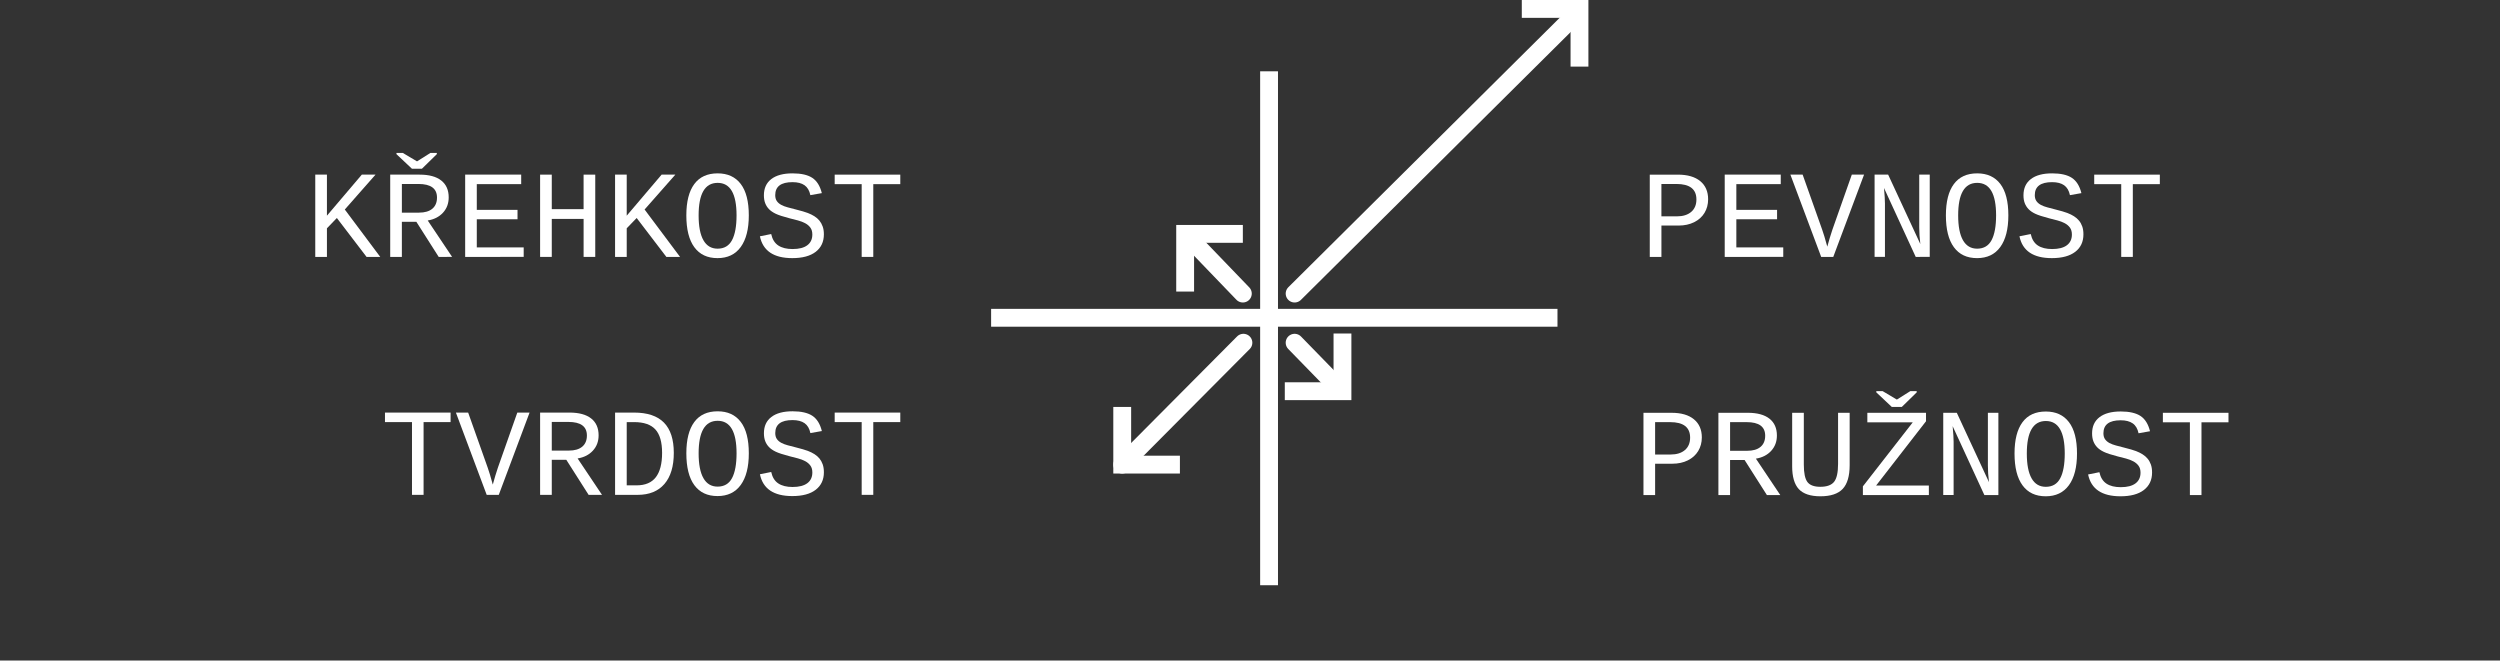 <?xml version="1.0" encoding="utf-8"?>
<!-- Generator: Adobe Illustrator 15.1.0, SVG Export Plug-In . SVG Version: 6.00 Build 0)  -->
<!DOCTYPE svg PUBLIC "-//W3C//DTD SVG 1.1//EN" "http://www.w3.org/Graphics/SVG/1.1/DTD/svg11.dtd">
<svg version="1.1" id="Vrstva_1" xmlns="http://www.w3.org/2000/svg" xmlns:xlink="http://www.w3.org/1999/xlink" x="0px" y="0px"
	 width="280.232px" height="74.042px" viewBox="0 0 280.232 74.042" enable-background="new 0 0 280.232 74.042"
	 xml:space="preserve">
<rect x="0" y="0" width="280.232" height="74.042" fill="#333333" stroke="none"/>
<g>
	<path fill="#FFFFFF" d="M47.48,47.314v8.155h-1.299v-8.155h-3.028v-1.066h7.354v1.066H47.48z"/>
	<path fill="#FFFFFF" d="M55.909,55.47h-1.354l-3.452-9.223h1.374l2.188,6.166c0.143,0.393,0.333,1.026,0.574,1.906
		c0.182-0.679,0.374-1.313,0.574-1.906l2.174-6.166h1.374L55.909,55.47z"/>
	<path fill="#FFFFFF" d="M65.979,55.47l-2.502-3.932H61.85v3.932h-1.308v-9.223h3.295c1.063,0,1.871,0.221,2.429,0.659
		c0.556,0.439,0.834,1.069,0.834,1.892c0,0.679-0.213,1.25-0.641,1.716c-0.426,0.465-0.997,0.757-1.712,0.875l2.734,4.081H65.979z
		 M65.787,48.818c0-1.017-0.691-1.523-2.078-1.523H61.85v3.213h1.914c0.65,0,1.15-0.146,1.5-0.438
		C65.612,49.777,65.787,49.36,65.787,48.818z"/>
	<path fill="#FFFFFF" d="M75.528,50.767c0,1.509-0.35,2.669-1.049,3.482c-0.7,0.813-1.701,1.221-3.004,1.221h-2.529v-9.223h2.126
		c1.5,0,2.617,0.375,3.353,1.125C75.161,48.123,75.528,49.253,75.528,50.767z M74.216,50.767c0-1.203-0.25-2.079-0.752-2.628
		c-0.501-0.55-1.296-0.824-2.386-0.824h-0.827v7.089h1.107c0.966,0,1.684-0.303,2.153-0.908
		C73.98,52.889,74.216,51.979,74.216,50.767z"/>
	<path fill="#FFFFFF" d="M83.937,50.814c0,1.536-0.304,2.719-0.906,3.548c-0.604,0.829-1.471,1.244-2.601,1.244
		c-1.137,0-2-0.408-2.6-1.224c-0.598-0.816-0.896-2.006-0.896-3.568c0-1.536,0.296-2.705,0.889-3.507s1.465-1.203,2.618-1.203
		c1.125,0,1.989,0.396,2.591,1.187C83.636,48.082,83.937,49.255,83.937,50.814z M82.563,50.814c0-2.429-0.707-3.645-2.119-3.645
		c-1.422,0-2.133,1.216-2.133,3.645c0,1.23,0.18,2.16,0.54,2.789c0.358,0.629,0.889,0.943,1.586,0.943
		c0.743,0,1.283-0.319,1.62-0.957C82.394,52.951,82.563,52.026,82.563,50.814z"/>
	<path fill="#FFFFFF" d="M92.352,52.94c0,0.839-0.309,1.492-0.919,1.962c-0.612,0.471-1.487,0.704-2.622,0.704
		c-2.083,0-3.292-0.815-3.63-2.446l1.265-0.254c0.127,0.588,0.392,1.016,0.793,1.281c0.401,0.268,0.937,0.4,1.606,0.4
		c0.725,0,1.273-0.144,1.649-0.424c0.376-0.283,0.564-0.686,0.564-1.203c0-0.319-0.074-0.58-0.224-0.779
		c-0.146-0.2-0.343-0.364-0.584-0.492c-0.239-0.128-0.514-0.23-0.815-0.311c-0.305-0.08-0.609-0.159-0.919-0.236
		c-0.734-0.191-1.258-0.362-1.569-0.514c-0.312-0.15-0.562-0.321-0.749-0.518c-0.187-0.191-0.328-0.415-0.424-0.666
		S85.63,48.9,85.63,48.563c0-0.788,0.277-1.396,0.831-1.819c0.556-0.429,1.35-0.642,2.384-0.642c0.966,0,1.703,0.169,2.215,0.506
		c0.51,0.337,0.864,0.907,1.064,1.709l-1.285,0.228c-0.107-0.513-0.326-0.881-0.654-1.111c-0.328-0.229-0.777-0.346-1.349-0.346
		c-1.29,0-1.935,0.484-1.935,1.457c0,0.271,0.061,0.496,0.181,0.666c0.121,0.172,0.285,0.313,0.492,0.424
		c0.208,0.111,0.449,0.203,0.725,0.277c0.276,0.071,0.571,0.148,0.887,0.23c0.633,0.159,1.089,0.293,1.366,0.398
		c0.277,0.106,0.524,0.229,0.741,0.365c0.219,0.137,0.402,0.299,0.559,0.485c0.153,0.187,0.275,0.405,0.364,0.655
		C92.307,52.3,92.352,52.599,92.352,52.94z"/>
	<path fill="#FFFFFF" d="M97.889,47.314v8.155h-1.301v-8.155h-3.026v-1.066h7.354v1.066H97.889z"/>
</g>
<g>
	<path fill="#FFFFFF" d="M41.088,28.797l-3.329-4.361l-1.112,1.155v3.206h-1.308v-9.222h1.308v4.601l3.91-4.601h1.536l-3.443,3.91
		l3.972,5.312H41.088z"/>
	<path fill="#FFFFFF" d="M49.175,28.797l-2.502-3.931h-1.627v3.931H43.74v-9.222h3.295c1.063,0,1.871,0.22,2.427,0.66
		c0.558,0.44,0.834,1.07,0.834,1.89c0,0.679-0.213,1.251-0.639,1.716c-0.426,0.465-0.997,0.756-1.712,0.875l2.734,4.081H49.175z
		 M47.295,18.913h-1.121l-1.734-1.634v-0.137h0.711l1.586,0.943h0.014l1.497-0.943h0.718v0.137L47.295,18.913z M48.984,22.146
		c0-1.016-0.693-1.524-2.078-1.524h-1.859v3.213h1.914c0.652,0,1.152-0.146,1.5-0.438C48.809,23.105,48.984,22.688,48.984,22.146z"
		/>
	<path fill="#FFFFFF" d="M52.142,28.797v-9.222h6.28v1.066h-4.977v2.885h4.566v1.053h-4.566v3.151h5.257v1.066L52.142,28.797
		L52.142,28.797z"/>
	<path fill="#FFFFFF" d="M65.417,28.797v-4.259H61.85v4.259h-1.308v-9.222h1.308v3.869h3.566v-3.869h1.308v9.222H65.417z"/>
	<path fill="#FFFFFF" d="M74.694,28.797l-3.329-4.361l-1.114,1.155v3.206h-1.306v-9.222h1.306v4.601l3.91-4.601h1.538l-3.445,3.91
		l3.974,5.312H74.694z"/>
	<path fill="#FFFFFF" d="M83.936,24.142c0,1.536-0.304,2.718-0.906,3.548c-0.604,0.83-1.471,1.244-2.601,1.244
		c-1.137,0-2-0.408-2.6-1.224c-0.598-0.816-0.896-2.005-0.896-3.568c0-1.536,0.296-2.705,0.889-3.507
		c0.593-0.802,1.465-1.203,2.618-1.203c1.125,0,1.989,0.396,2.591,1.186S83.936,22.583,83.936,24.142z M82.562,24.142
		c0-2.429-0.707-3.644-2.119-3.644c-1.422,0-2.133,1.214-2.133,3.644c0,1.23,0.18,2.16,0.54,2.789
		c0.358,0.629,0.889,0.943,1.586,0.943c0.743,0,1.281-0.319,1.62-0.957C82.393,26.279,82.562,25.354,82.562,24.142z"/>
	<path fill="#FFFFFF" d="M92.351,26.268c0,0.838-0.309,1.493-0.919,1.962c-0.612,0.469-1.487,0.704-2.622,0.704
		c-2.083,0-3.292-0.816-3.63-2.447l1.265-0.253c0.127,0.588,0.392,1.015,0.793,1.282s0.937,0.4,1.606,0.4
		c0.725,0,1.273-0.141,1.649-0.424c0.376-0.283,0.564-0.684,0.564-1.203c0-0.319-0.074-0.579-0.224-0.779
		c-0.146-0.2-0.343-0.365-0.584-0.492c-0.239-0.127-0.514-0.231-0.815-0.311c-0.305-0.08-0.609-0.158-0.919-0.236
		c-0.734-0.191-1.259-0.362-1.569-0.513s-0.563-0.322-0.749-0.516c-0.187-0.194-0.328-0.416-0.424-0.667s-0.146-0.544-0.146-0.882
		c0-0.789,0.277-1.396,0.831-1.822c0.556-0.426,1.35-0.639,2.383-0.639c0.967,0,1.704,0.168,2.216,0.506
		c0.51,0.338,0.864,0.907,1.064,1.709l-1.285,0.226c-0.107-0.51-0.326-0.881-0.654-1.111c-0.328-0.23-0.777-0.345-1.349-0.345
		c-1.29,0-1.935,0.485-1.935,1.456c0,0.273,0.061,0.496,0.181,0.667s0.285,0.312,0.492,0.424c0.207,0.112,0.449,0.204,0.725,0.277
		c0.276,0.073,0.571,0.15,0.887,0.232c0.633,0.16,1.089,0.293,1.365,0.4c0.278,0.107,0.525,0.229,0.742,0.366
		c0.218,0.137,0.402,0.298,0.559,0.485c0.153,0.187,0.275,0.406,0.364,0.656C92.306,25.63,92.351,25.926,92.351,26.268z"/>
	<path fill="#FFFFFF" d="M97.889,20.642v8.155h-1.301v-8.155h-3.026v-1.066h7.354v1.066H97.889z"/>
</g>
<line fill="none" stroke="#FFFFFF" stroke-width="2" stroke-miterlimit="10" x1="142.253" y1="7.993" x2="142.253" y2="65.6"/>
<line fill="none" stroke="#FFFFFF" stroke-width="2" stroke-miterlimit="10" x1="174.582" y1="35.621" x2="111.097" y2="35.621"/>
<g>
	<g>
		<path fill="#FFFFFF" d="M190.763,49.033c0,0.569-0.138,1.078-0.407,1.524c-0.271,0.446-0.658,0.795-1.162,1.046
			c-0.503,0.251-1.085,0.376-1.746,0.376h-1.921v3.515h-1.306v-9.223h3.145c1.085,0,1.922,0.243,2.512,0.729
			C190.468,47.486,190.763,48.164,190.763,49.033z M189.45,49.054c0-1.157-0.747-1.736-2.242-1.736h-1.682v3.63h1.736
			c0.679,0,1.214-0.166,1.603-0.499C189.256,50.115,189.45,49.65,189.45,49.054z"/>
		<path fill="#FFFFFF" d="M198.057,55.494l-2.502-3.932h-1.627v3.932h-1.308v-9.223h3.295c1.063,0,1.871,0.221,2.428,0.659
			c0.557,0.44,0.835,1.069,0.835,1.891c0,0.679-0.215,1.251-0.641,1.716c-0.427,0.465-0.997,0.758-1.713,0.875l2.734,4.082H198.057z
			 M197.865,48.841c0-1.016-0.692-1.523-2.078-1.523h-1.857v3.213h1.912c0.651,0,1.152-0.146,1.5-0.438
			C197.691,49.801,197.865,49.384,197.865,48.841z"/>
		<path fill="#FFFFFF" d="M207.333,52.144c0,1.217-0.26,2.102-0.777,2.656c-0.521,0.553-1.354,0.83-2.504,0.83
			c-1.11,0-1.917-0.27-2.417-0.803c-0.496-0.537-0.746-1.392-0.746-2.563V46.27h1.306v5.815c0,0.932,0.134,1.576,0.397,1.938
			c0.27,0.363,0.751,0.544,1.453,0.544c0.733,0,1.249-0.188,1.545-0.561c0.296-0.375,0.444-1.045,0.444-2.01V46.27h1.299V52.144
			L207.333,52.144z"/>
		<path fill="#FFFFFF" d="M216.213,55.494h-7.396v-0.979l5.592-7.178h-5.093v-1.066h6.576v0.95l-5.594,7.205h5.913L216.213,55.494
			L216.213,55.494z M213.178,45.615h-1.121l-1.736-1.634v-0.137h0.711l1.586,0.942h0.014l1.497-0.942h0.72v0.137L213.178,45.615z"/>
		<path fill="#FFFFFF" d="M222.434,55.494l-3.557-7.726c0.073,0.784,0.109,1.362,0.109,1.735v5.987h-1.162V46.27h1.519l3.608,7.778
			c-0.082-0.655-0.123-1.279-0.123-1.872V46.27h1.176v9.222h-1.57V55.494L222.434,55.494z"/>
		<path fill="#FFFFFF" d="M232.817,50.837c0,1.537-0.302,2.72-0.905,3.549c-0.604,0.828-1.472,1.244-2.602,1.244
			c-1.137,0-2.001-0.408-2.6-1.226c-0.597-0.815-0.896-2.005-0.896-3.567c0-1.535,0.296-2.705,0.889-3.506
			c0.593-0.804,1.465-1.203,2.618-1.203c1.126,0,1.989,0.396,2.591,1.186C232.517,48.104,232.817,49.279,232.817,50.837z
			 M231.443,50.837c0-2.428-0.706-3.645-2.119-3.645c-1.422,0-2.133,1.217-2.133,3.645c0,1.229,0.18,2.16,0.54,2.789
			c0.358,0.629,0.889,0.942,1.586,0.942c0.743,0,1.283-0.317,1.62-0.957C231.274,52.975,231.443,52.05,231.443,50.837z"/>
		<path fill="#FFFFFF" d="M241.232,52.964c0,0.839-0.309,1.492-0.92,1.962c-0.612,0.47-1.486,0.704-2.621,0.704
			c-2.083,0-3.293-0.815-3.63-2.447l1.265-0.253c0.128,0.588,0.392,1.015,0.793,1.282c0.401,0.266,0.938,0.397,1.606,0.397
			c0.725,0,1.272-0.142,1.649-0.424c0.375-0.282,0.563-0.685,0.563-1.203c0-0.317-0.074-0.579-0.224-0.778
			c-0.146-0.199-0.344-0.363-0.585-0.492c-0.239-0.127-0.514-0.23-0.815-0.313c-0.304-0.079-0.609-0.156-0.919-0.234
			c-0.733-0.19-1.257-0.361-1.569-0.514c-0.312-0.148-0.562-0.32-0.748-0.516c-0.186-0.195-0.328-0.416-0.424-0.667
			s-0.146-0.546-0.146-0.884c0-0.787,0.276-1.396,0.831-1.82c0.555-0.428,1.35-0.641,2.384-0.641c0.966,0,1.702,0.17,2.215,0.506
			c0.511,0.339,0.865,0.908,1.064,1.709l-1.285,0.228c-0.107-0.511-0.326-0.881-0.654-1.108c-0.328-0.23-0.777-0.348-1.349-0.348
			c-1.29,0-1.935,0.485-1.935,1.456c0,0.272,0.061,0.495,0.181,0.667c0.121,0.17,0.285,0.313,0.492,0.426
			c0.208,0.109,0.449,0.201,0.726,0.274c0.275,0.071,0.57,0.149,0.887,0.231c0.634,0.158,1.089,0.293,1.367,0.398
			c0.276,0.107,0.523,0.229,0.739,0.366c0.219,0.137,0.402,0.299,0.56,0.485c0.156,0.186,0.274,0.403,0.366,0.654
			C241.188,52.326,241.232,52.623,241.232,52.964z"/>
		<path fill="#FFFFFF" d="M246.77,47.337v8.156h-1.299v-8.156h-3.028v-1.065h7.354v1.065H246.77L246.77,47.337z"/>
	</g>
</g>
<g>
	<g>
		<path fill="#FFFFFF" d="M191.469,22.337c0,0.57-0.137,1.078-0.405,1.524c-0.271,0.447-0.659,0.795-1.162,1.046
			c-0.504,0.25-1.086,0.376-1.747,0.376h-1.921v3.514h-1.307v-9.222h3.146c1.085,0,1.922,0.243,2.513,0.728
			C191.174,20.789,191.469,21.467,191.469,22.337z M190.156,22.358c0-1.158-0.747-1.736-2.242-1.736h-1.682v3.63h1.735
			c0.68,0,1.214-0.167,1.604-0.499C189.961,23.42,190.156,22.955,190.156,22.358z"/>
		<path fill="#FFFFFF" d="M193.328,28.797v-9.222h6.282v1.066h-4.979v2.885h4.566v1.053h-4.566v3.151h5.259v1.066L193.328,28.797
			L193.328,28.797L193.328,28.797z"/>
		<path fill="#FFFFFF" d="M205.496,28.797h-1.354l-3.452-9.222h1.374l2.188,6.166c0.144,0.392,0.333,1.028,0.574,1.907
			c0.184-0.679,0.374-1.315,0.574-1.907l2.174-6.166h1.374L205.496,28.797z"/>
		<path fill="#FFFFFF" d="M214.738,28.797l-3.555-7.725c0.071,0.784,0.107,1.363,0.107,1.736v5.988h-1.162v-9.222h1.52l3.607,7.779
			c-0.082-0.656-0.122-1.281-0.122-1.873v-5.906h1.177v9.222L214.738,28.797L214.738,28.797z"/>
		<path fill="#FFFFFF" d="M225.122,24.142c0,1.536-0.302,2.718-0.904,3.548c-0.604,0.83-1.473,1.244-2.603,1.244
			c-1.135,0-2.001-0.408-2.598-1.224c-0.599-0.816-0.896-2.005-0.896-3.568c0-1.536,0.296-2.705,0.89-3.507
			c0.594-0.802,1.466-1.203,2.617-1.203c1.126,0,1.989,0.396,2.593,1.186C224.821,21.408,225.122,22.583,225.122,24.142z
			 M223.748,24.142c0-2.429-0.706-3.644-2.119-3.644c-1.422,0-2.133,1.214-2.133,3.644c0,1.23,0.181,2.16,0.54,2.789
			c0.36,0.629,0.89,0.943,1.586,0.943c0.743,0,1.283-0.319,1.62-0.957S223.748,25.354,223.748,24.142z"/>
		<path fill="#FFFFFF" d="M233.537,26.268c0,0.838-0.307,1.493-0.92,1.962c-0.612,0.469-1.486,0.704-2.621,0.704
			c-2.083,0-3.293-0.816-3.63-2.447l1.265-0.253c0.129,0.588,0.394,1.015,0.793,1.282c0.401,0.267,0.938,0.4,1.606,0.4
			c0.725,0,1.274-0.141,1.651-0.424c0.375-0.283,0.563-0.684,0.563-1.203c0-0.319-0.074-0.579-0.222-0.779
			c-0.148-0.201-0.344-0.365-0.585-0.492s-0.516-0.231-0.817-0.311s-0.607-0.158-0.919-0.236c-0.732-0.191-1.257-0.362-1.569-0.513
			c-0.312-0.15-0.562-0.322-0.748-0.516c-0.186-0.194-0.326-0.416-0.424-0.667c-0.096-0.251-0.144-0.544-0.144-0.882
			c0-0.789,0.274-1.396,0.831-1.822c0.553-0.426,1.348-0.639,2.382-0.639c0.966,0,1.704,0.168,2.215,0.506s0.866,0.907,1.066,1.709
			l-1.285,0.226c-0.109-0.51-0.328-0.881-0.656-1.111c-0.328-0.23-0.777-0.345-1.347-0.345c-1.29,0-1.937,0.485-1.937,1.456
			c0,0.273,0.063,0.496,0.183,0.667c0.121,0.171,0.284,0.312,0.491,0.424c0.207,0.112,0.448,0.204,0.726,0.277
			c0.275,0.073,0.571,0.15,0.886,0.232c0.634,0.16,1.089,0.293,1.367,0.4s0.525,0.229,0.741,0.366
			c0.217,0.137,0.4,0.298,0.558,0.485s0.276,0.406,0.366,0.656C233.492,25.63,233.537,25.926,233.537,26.268z"/>
		<path fill="#FFFFFF" d="M239.074,20.642v8.155h-1.299v-8.155h-3.028v-1.066h7.355v1.066H239.074z"/>
	</g>
</g>
<line fill="none" stroke="#FFFFFF" stroke-width="2" stroke-linecap="round" stroke-miterlimit="10" x1="176.702" y1="1.545" x2="145.117" y2="32.908"/>
<line fill="none" stroke="#FFFFFF" stroke-width="2" stroke-linecap="round" stroke-miterlimit="10" x1="125.793" y1="52.08" x2="139.378" y2="38.417"/>
<line fill="none" stroke="#FFFFFF" stroke-width="2" stroke-linecap="round" stroke-miterlimit="10" x1="139.314" y1="32.908" x2="133.287" y2="26.647"/>
<line fill="none" stroke="#FFFFFF" stroke-width="2" stroke-linecap="round" stroke-miterlimit="10" x1="145.117" y1="38.417" x2="149.893" y2="43.319"/>
<polyline fill="none" stroke="#FFFFFF" stroke-width="2" stroke-miterlimit="10" points="132.847,32.682 132.847,26.216 
	139.314,26.216 "/>
<polyline fill="none" stroke="#FFFFFF" stroke-width="2" stroke-miterlimit="10" points="132.259,52.08 125.793,52.08 
	125.793,45.615 "/>
<polyline fill="none" stroke="#FFFFFF" stroke-width="2" stroke-miterlimit="10" points="150.481,37.384 150.481,43.851 
	144.016,43.851 "/>
<polyline fill="none" stroke="#FFFFFF" stroke-width="2" stroke-miterlimit="10" points="170.582,1 177.049,1 177.049,7.466 "/>
</svg>
